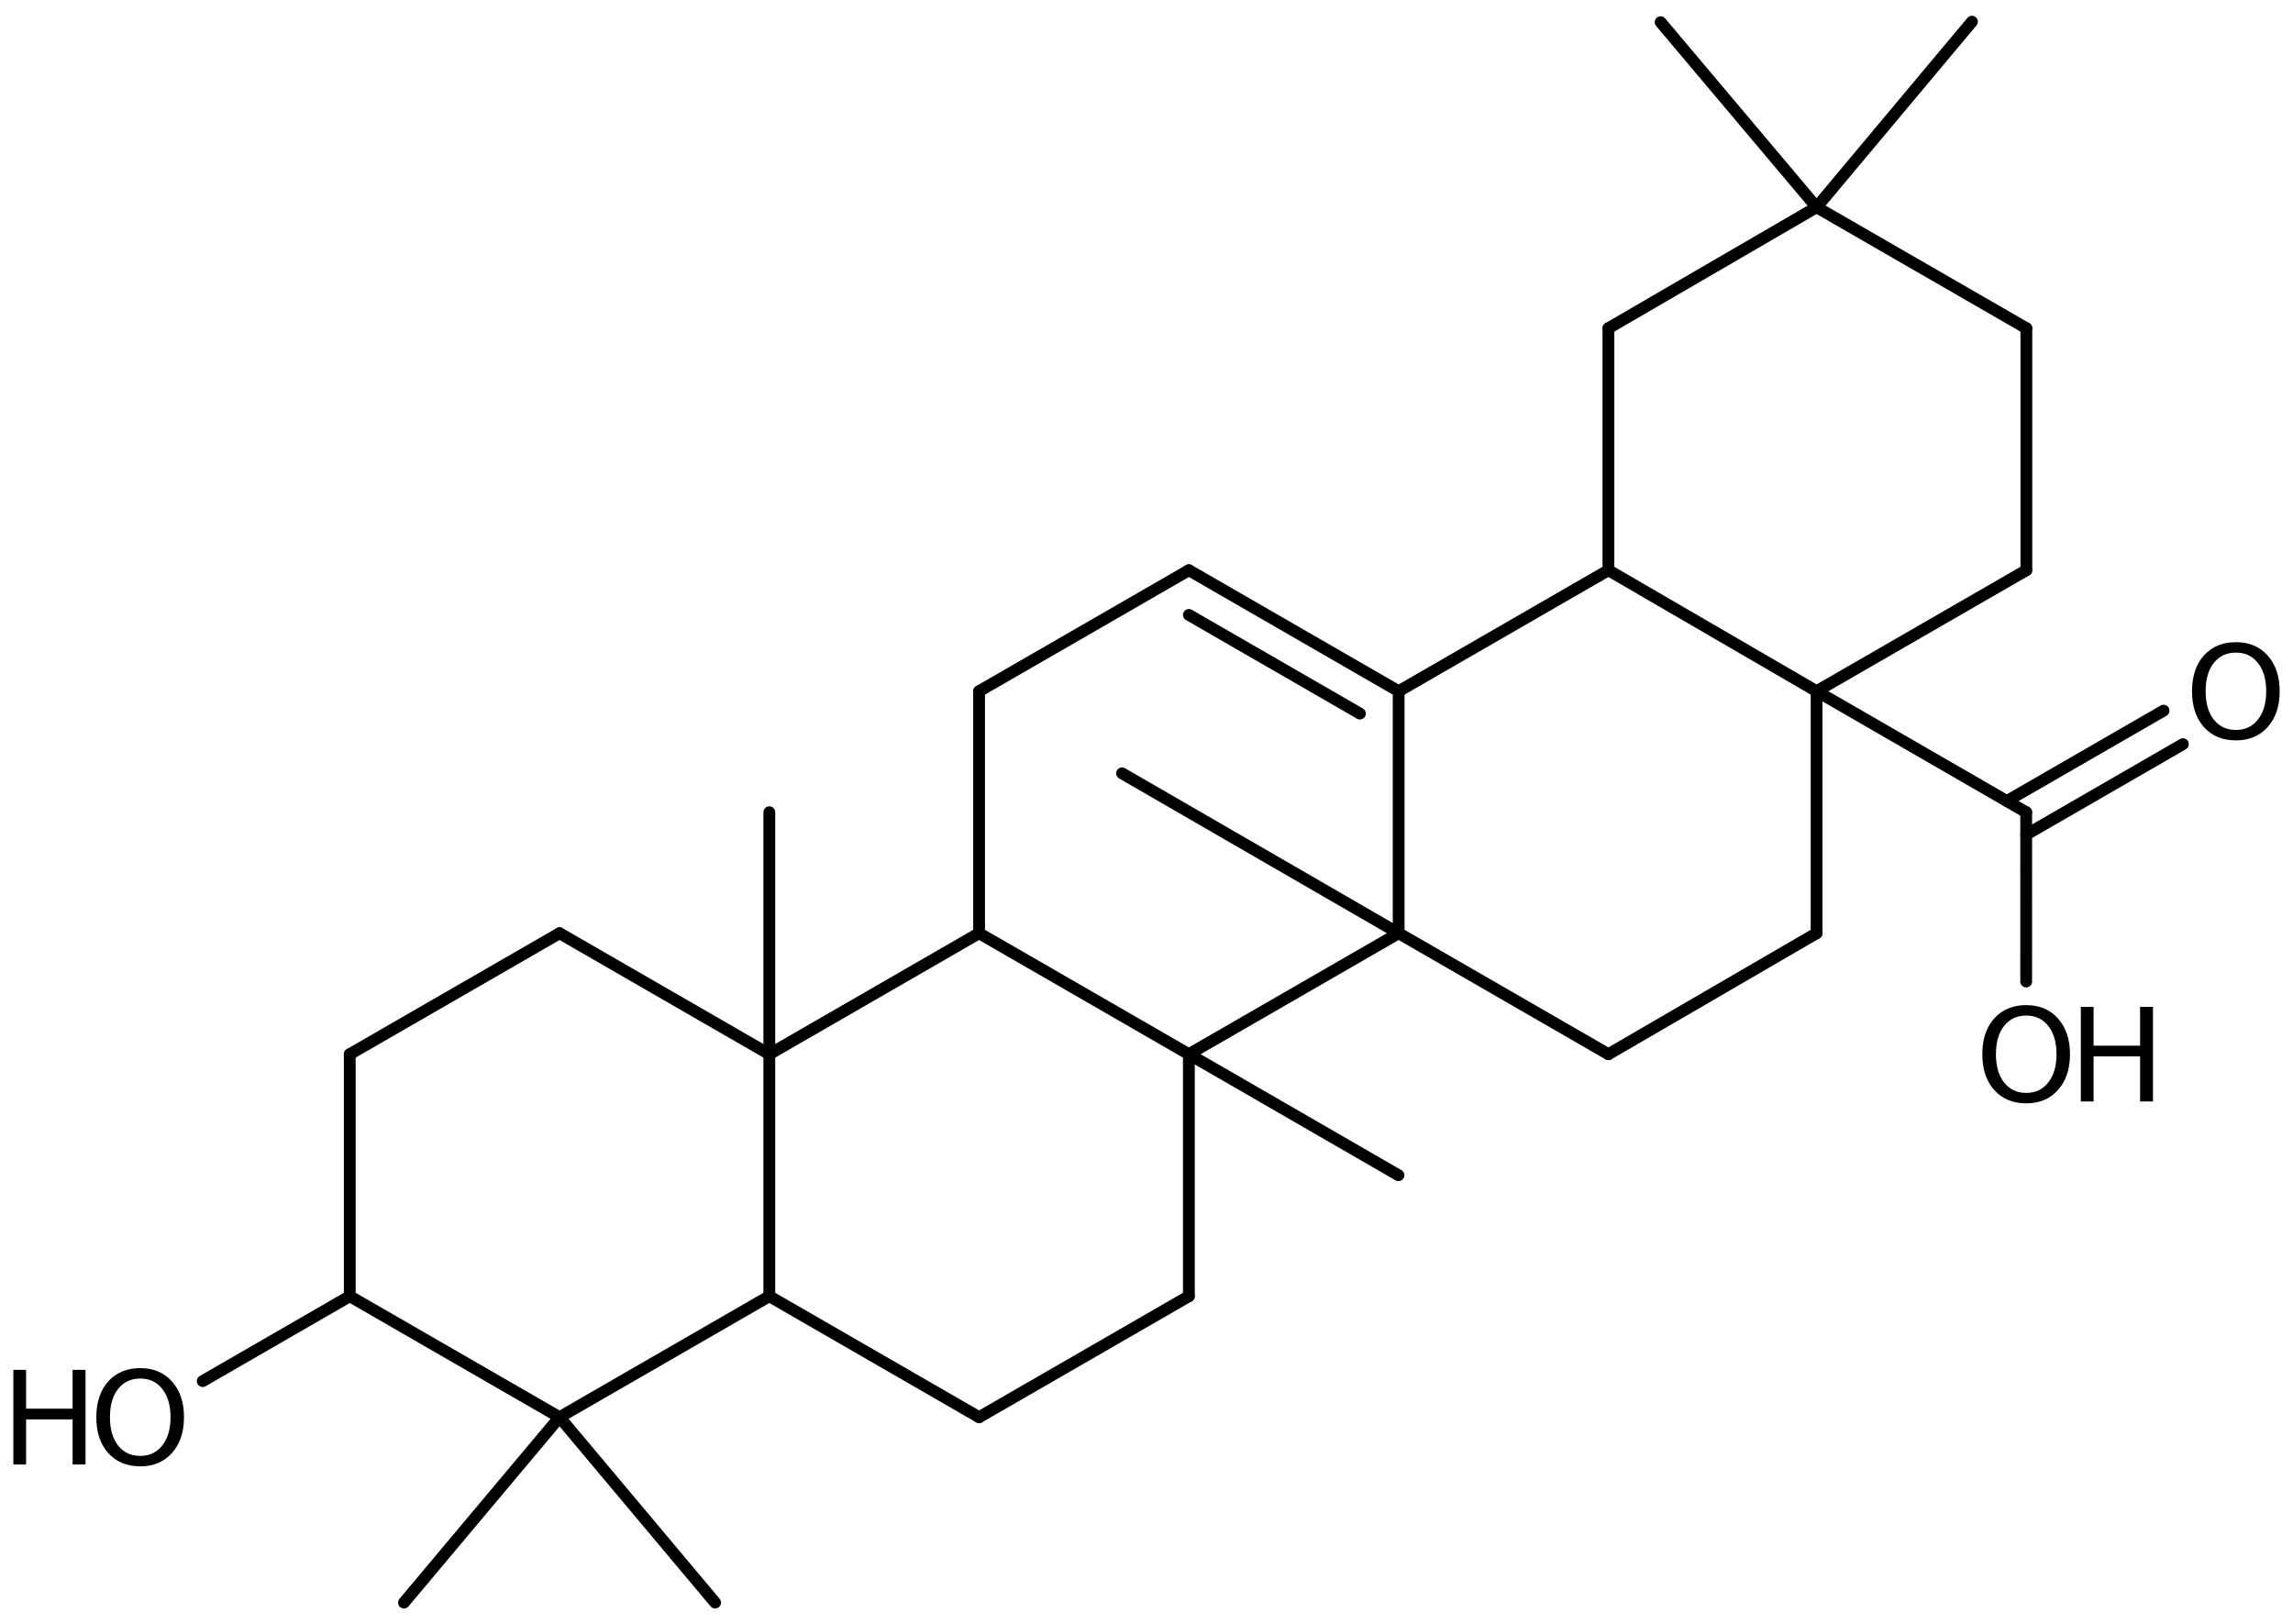 <?xml version='1.0' encoding='UTF-8'?>
<!DOCTYPE svg PUBLIC "-//W3C//DTD SVG 1.1//EN" "http://www.w3.org/Graphics/SVG/1.1/DTD/svg11.dtd">
<svg version='1.2' xmlns='http://www.w3.org/2000/svg' xmlns:xlink='http://www.w3.org/1999/xlink' width='96.248mm' height='68.192mm' viewBox='0 0 96.248 68.192'>
  <desc>Generated by the Chemistry Development Kit (http://github.com/cdk)</desc>
  <g stroke-linecap='round' stroke-linejoin='round' stroke='#000000' stroke-width='.495' fill='#000000'>
    <rect x='.0' y='.0' width='97.0' height='69.0' fill='#FFFFFF' stroke='none'/>
    <g id='mol1' class='mol'>
      <line id='mol1bnd1' class='bond' x1='82.772' y1='.909' x2='76.251' y2='8.7'/>
      <line id='mol1bnd2' class='bond' x1='76.251' y1='8.7' x2='85.056' y2='13.78'/>
      <line id='mol1bnd3' class='bond' x1='85.056' y1='13.78' x2='85.056' y2='23.94'/>
      <line id='mol1bnd4' class='bond' x1='85.056' y1='23.94' x2='76.251' y2='29.02'/>
      <line id='mol1bnd5' class='bond' x1='76.251' y1='29.02' x2='76.251' y2='39.18'/>
      <line id='mol1bnd6' class='bond' x1='76.251' y1='39.18' x2='67.513' y2='44.26'/>
      <line id='mol1bnd7' class='bond' x1='67.513' y1='44.26' x2='58.708' y2='39.18'/>
      <line id='mol1bnd8' class='bond' x1='58.708' y1='39.18' x2='58.708' y2='29.02'/>
      <g id='mol1bnd9' class='bond'>
        <line x1='58.708' y1='29.02' x2='49.903' y2='23.94'/>
        <line x1='57.082' y1='29.959' x2='49.903' y2='25.816'/>
      </g>
      <line id='mol1bnd10' class='bond' x1='49.903' y1='23.94' x2='41.097' y2='29.02'/>
      <line id='mol1bnd11' class='bond' x1='41.097' y1='29.02' x2='41.097' y2='39.18'/>
      <line id='mol1bnd12' class='bond' x1='41.097' y1='39.18' x2='49.903' y2='44.26'/>
      <line id='mol1bnd13' class='bond' x1='58.708' y1='39.18' x2='49.903' y2='44.26'/>
      <line id='mol1bnd14' class='bond' x1='49.903' y1='44.26' x2='49.903' y2='54.42'/>
      <line id='mol1bnd15' class='bond' x1='49.903' y1='54.42' x2='41.097' y2='59.5'/>
      <line id='mol1bnd16' class='bond' x1='41.097' y1='59.5' x2='32.292' y2='54.42'/>
      <line id='mol1bnd17' class='bond' x1='32.292' y1='54.42' x2='32.292' y2='44.26'/>
      <line id='mol1bnd18' class='bond' x1='41.097' y1='39.18' x2='32.292' y2='44.26'/>
      <line id='mol1bnd19' class='bond' x1='32.292' y1='44.26' x2='23.487' y2='39.18'/>
      <line id='mol1bnd20' class='bond' x1='23.487' y1='39.18' x2='14.681' y2='44.26'/>
      <line id='mol1bnd21' class='bond' x1='14.681' y1='44.26' x2='14.681' y2='54.42'/>
      <line id='mol1bnd22' class='bond' x1='14.681' y1='54.42' x2='23.487' y2='59.5'/>
      <line id='mol1bnd23' class='bond' x1='32.292' y1='54.42' x2='23.487' y2='59.5'/>
      <line id='mol1bnd24' class='bond' x1='23.487' y1='59.5' x2='16.957' y2='67.283'/>
      <line id='mol1bnd25' class='bond' x1='23.487' y1='59.5' x2='30.017' y2='67.283'/>
      <line id='mol1bnd26' class='bond' x1='14.681' y1='54.42' x2='8.51' y2='57.984'/>
      <line id='mol1bnd27' class='bond' x1='32.292' y1='44.26' x2='32.292' y2='34.1'/>
      <line id='mol1bnd28' class='bond' x1='49.903' y1='44.26' x2='58.701' y2='49.341'/>
      <line id='mol1bnd29' class='bond' x1='58.708' y1='29.02' x2='67.513' y2='23.94'/>
      <line id='mol1bnd30' class='bond' x1='76.251' y1='29.02' x2='67.513' y2='23.94'/>
      <line id='mol1bnd31' class='bond' x1='67.513' y1='23.94' x2='67.513' y2='13.78'/>
      <line id='mol1bnd32' class='bond' x1='76.251' y1='8.7' x2='67.513' y2='13.78'/>
      <line id='mol1bnd33' class='bond' x1='58.708' y1='39.18' x2='47.098' y2='32.467'/>
      <line id='mol1bnd34' class='bond' x1='76.251' y1='29.02' x2='85.049' y2='34.101'/>
      <g id='mol1bnd35' class='bond'>
        <line x1='84.236' y1='33.632' x2='90.815' y2='29.835'/>
        <line x1='85.049' y1='35.04' x2='91.627' y2='31.243'/>
      </g>
      <line id='mol1bnd36' class='bond' x1='85.049' y1='34.101' x2='85.048' y2='41.209'/>
      <line id='mol1bnd37' class='bond' x1='76.251' y1='8.7' x2='69.704' y2='.931'/>
      <g id='mol1atm24' class='atom'>
        <path d='M5.886 57.877q-.584 .0 -.93 .438q-.341 .432 -.341 1.186q.0 .748 .341 1.186q.346 .438 .93 .438q.584 .0 .925 -.438q.347 -.438 .347 -1.186q-.0 -.754 -.347 -1.186q-.341 -.438 -.925 -.438zM5.886 57.439q.834 .0 1.332 .56q.505 .559 .505 1.502q.0 .937 -.505 1.502q-.498 .56 -1.332 .56q-.839 .0 -1.344 -.56q-.499 -.559 -.499 -1.502q.0 -.943 .499 -1.502q.505 -.56 1.344 -.56z' stroke='none'/>
        <path d='M.56 57.512h.535v1.63h1.953v-1.63h.541v3.972h-.541v-1.892h-1.953v1.892h-.535v-3.972z' stroke='none'/>
      </g>
      <path id='mol1atm31' class='atom' d='M93.852 27.399q-.584 -.0 -.931 .437q-.341 .432 -.341 1.187q.0 .748 .341 1.186q.347 .438 .931 .438q.583 -.0 .924 -.438q.347 -.438 .347 -1.186q-.0 -.755 -.347 -1.187q-.341 -.437 -.924 -.437zM93.852 26.961q.833 -.0 1.332 .559q.504 .56 .504 1.503q.0 .936 -.504 1.502q-.499 .559 -1.332 .559q-.84 .0 -1.345 -.559q-.498 -.56 -.498 -1.502q-.0 -.943 .498 -1.503q.505 -.559 1.345 -.559z' stroke='none'/>
      <g id='mol1atm32' class='atom'>
        <path d='M85.05 42.637q-.584 .0 -.93 .438q-.341 .432 -.341 1.186q.0 .748 .341 1.186q.346 .438 .93 .438q.584 .0 .925 -.438q.347 -.438 .347 -1.186q-.0 -.754 -.347 -1.186q-.341 -.438 -.925 -.438zM85.05 42.199q.834 .0 1.332 .56q.505 .559 .505 1.502q.0 .937 -.505 1.502q-.498 .56 -1.332 .56q-.839 .0 -1.344 -.56q-.499 -.559 -.499 -1.502q.0 -.943 .499 -1.502q.505 -.56 1.344 -.56z' stroke='none'/>
        <path d='M87.342 42.272h.535v1.63h1.952v-1.63h.542v3.972h-.542v-1.892h-1.952v1.892h-.535v-3.972z' stroke='none'/>
      </g>
    </g>
  </g>
</svg>
